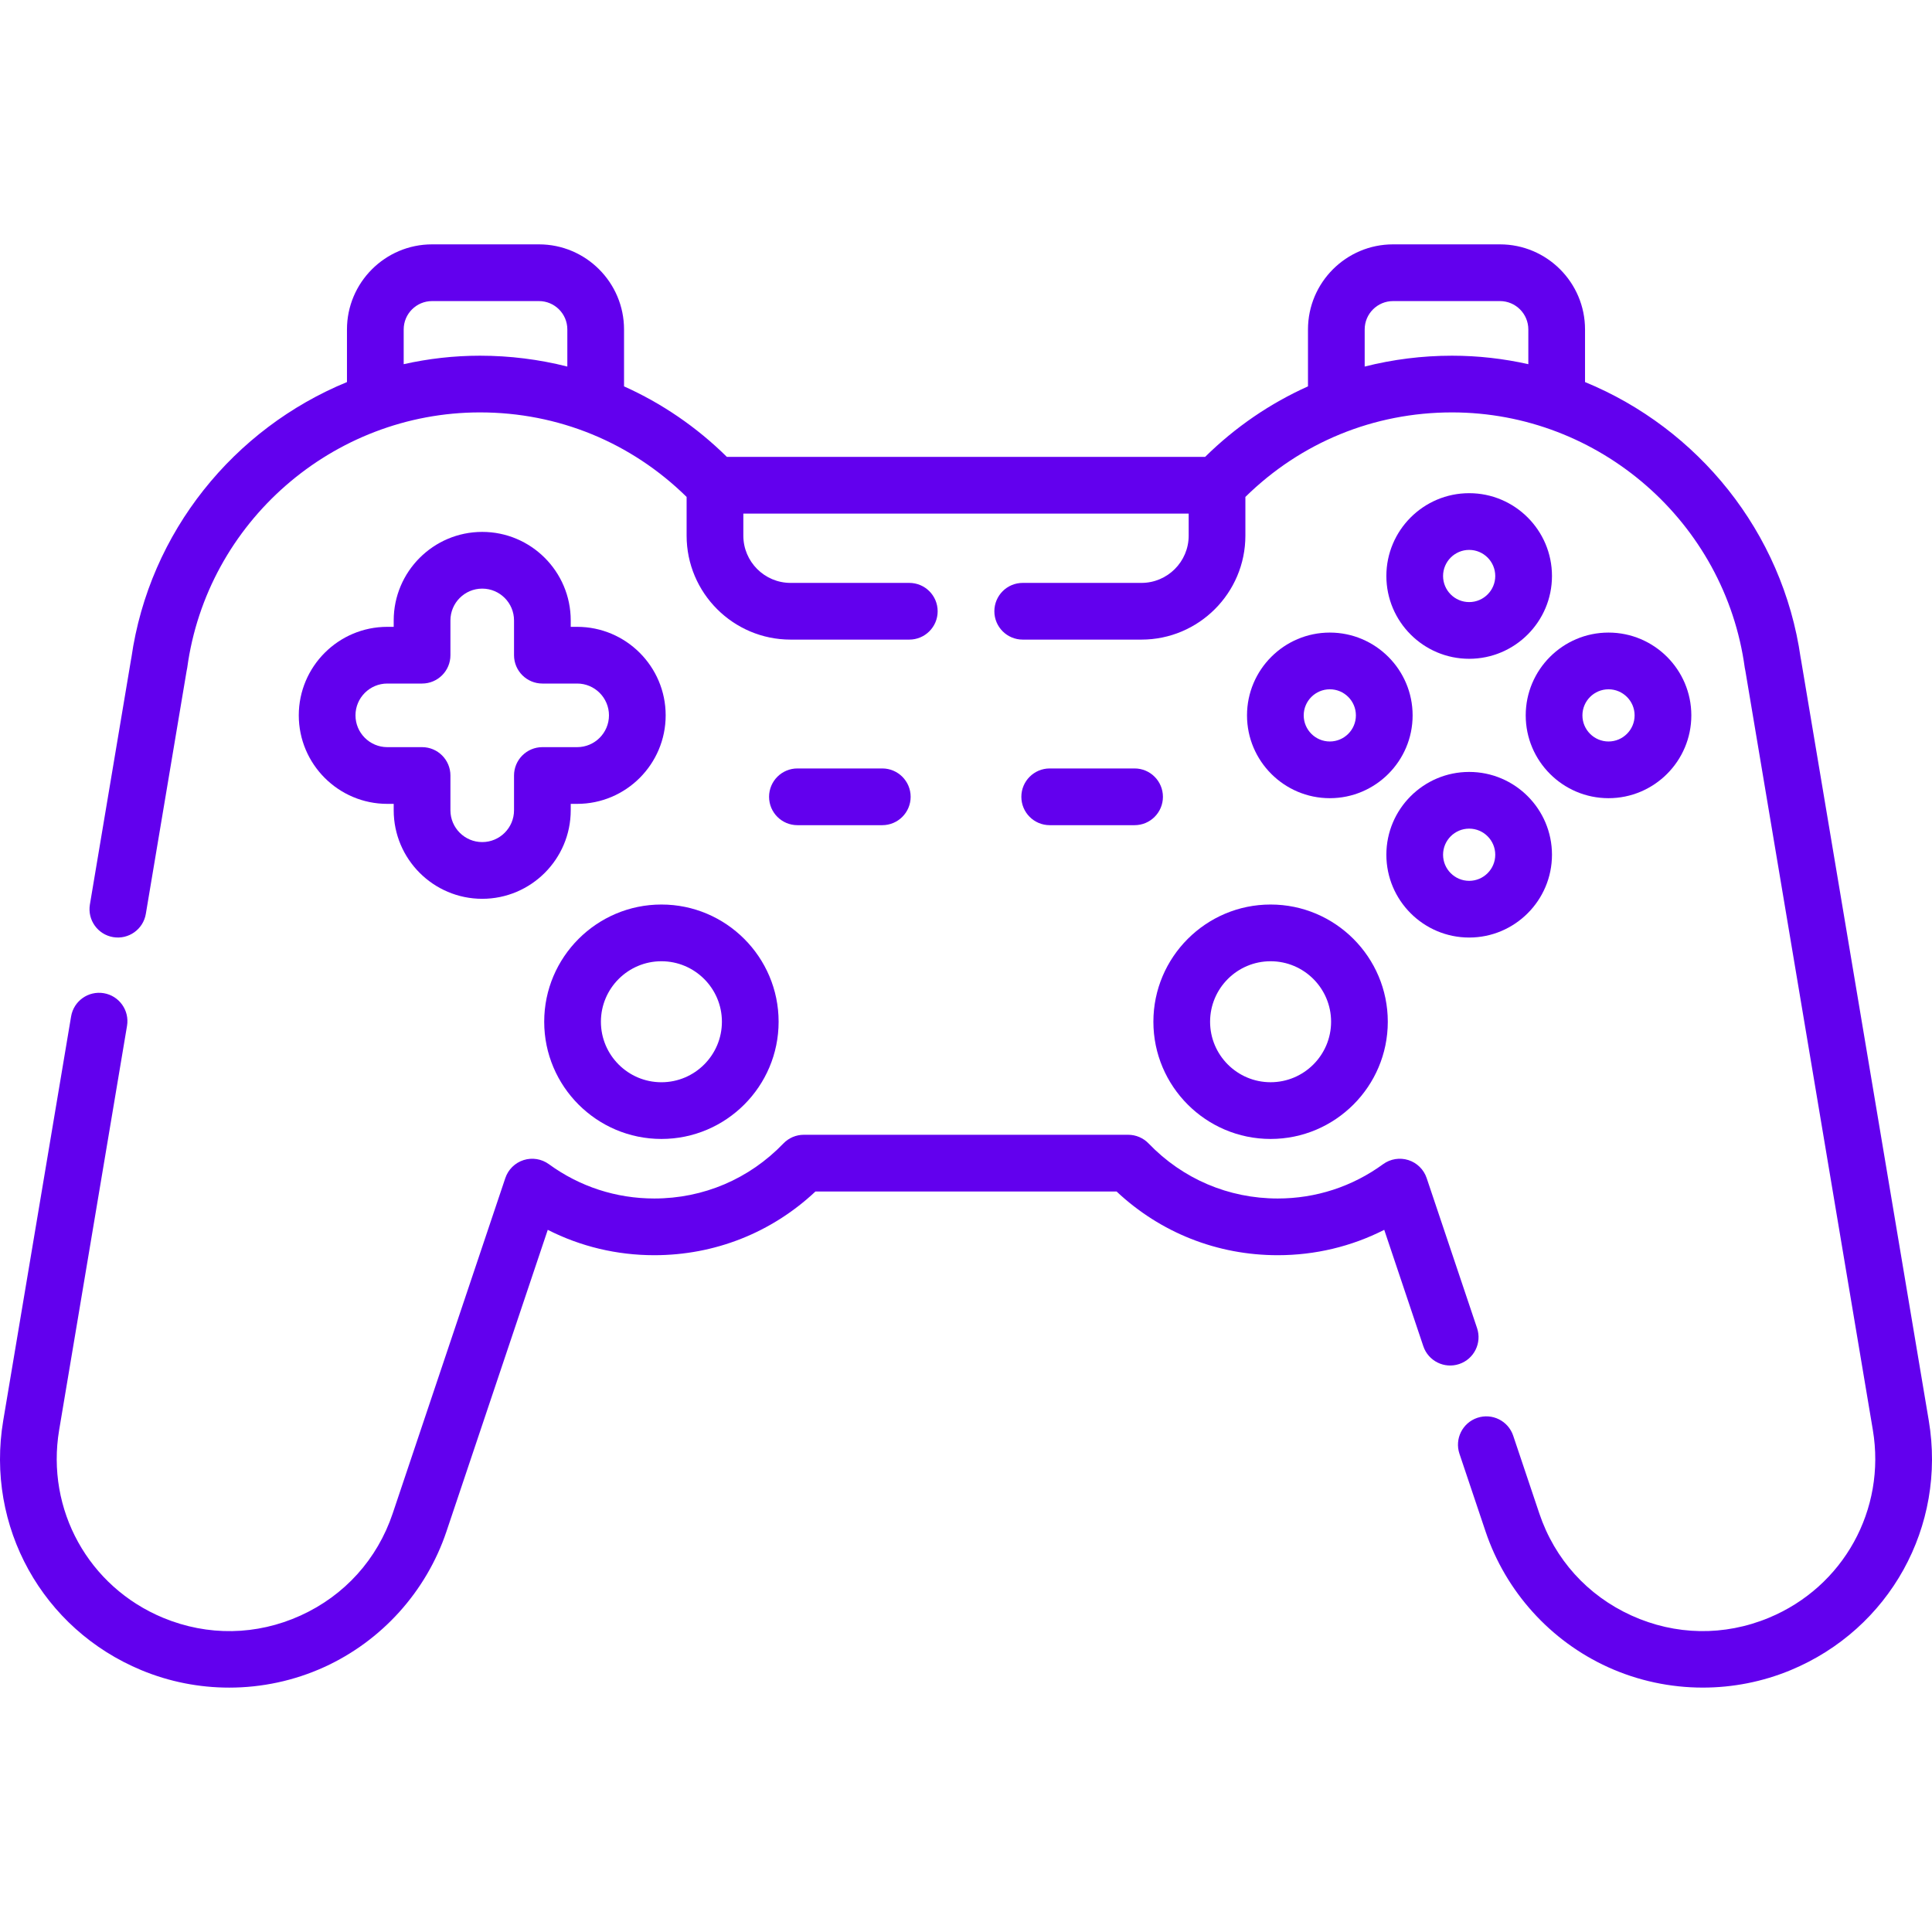 <svg width="100" height="100" viewBox="0 0 100 100" fill="none" xmlns="http://www.w3.org/2000/svg">
<g clip-path="url(#clip0_1437_2261)">
<path d="M34.235 46.818C30.89 46.818 28.168 49.54 28.168 52.885C28.168 56.23 30.89 58.952 34.235 58.952C37.58 58.952 40.301 56.23 40.301 52.885C40.301 49.54 37.58 46.818 34.235 46.818ZM34.235 56.017C32.508 56.017 31.103 54.612 31.103 52.885C31.103 51.159 32.508 49.754 34.235 49.754C35.961 49.754 37.366 51.159 37.366 52.885C37.366 54.612 35.961 56.017 34.235 56.017Z" fill="#6200EE"/>
<path d="M59.699 52.885C59.699 56.23 62.421 58.952 65.766 58.952C69.111 58.952 71.832 56.23 71.832 52.885C71.832 49.54 69.111 46.818 65.766 46.818C62.421 46.818 59.699 49.54 59.699 52.885ZM65.766 49.754C67.493 49.754 68.897 51.158 68.897 52.885C68.897 54.612 67.493 56.016 65.766 56.016C64.039 56.016 62.634 54.612 62.634 52.885C62.634 51.158 64.039 49.754 65.766 49.754Z" fill="#6200EE"/>
<path d="M99.833 73.528L93.217 34.127C93.212 34.102 93.207 34.077 93.202 34.052C92.271 27.519 87.874 22.173 82.041 19.775V17.051C82.041 14.624 80.066 12.648 77.638 12.648H72.103C69.676 12.648 67.701 14.624 67.701 17.051V19.998C65.748 20.875 63.948 22.099 62.377 23.648H37.623C36.053 22.099 34.252 20.875 32.3 19.998V17.051C32.3 14.624 30.325 12.648 27.897 12.648H22.363C19.935 12.648 17.959 14.624 17.959 17.051V19.776C12.127 22.173 7.731 27.518 6.799 34.051C6.793 34.076 6.788 34.101 6.784 34.127L4.653 46.816C4.519 47.615 5.058 48.372 5.858 48.506C6.657 48.64 7.414 48.101 7.548 47.302L9.658 34.734C9.672 34.68 9.683 34.626 9.69 34.57C10.711 27.031 17.226 21.346 24.843 21.346C28.89 21.346 32.665 22.898 35.539 25.721V27.725C35.539 30.692 37.953 33.106 40.921 33.106H47.065C47.876 33.106 48.533 32.449 48.533 31.639C48.533 30.828 47.876 30.171 47.065 30.171H40.921C39.572 30.171 38.475 29.074 38.475 27.725V26.583H61.526V27.725C61.526 29.074 60.428 30.171 59.08 30.171H52.935C52.125 30.171 51.468 30.828 51.468 31.639C51.468 32.449 52.125 33.106 52.935 33.106H59.08C62.047 33.106 64.461 30.692 64.461 27.725V25.721C67.335 22.897 71.11 21.346 75.157 21.346C82.774 21.346 89.289 27.031 90.31 34.57C90.318 34.625 90.328 34.679 90.342 34.732L96.938 74.014C97.63 78.136 95.418 82.134 91.557 83.736C89.246 84.696 86.719 84.653 84.442 83.618C82.164 82.582 80.471 80.706 79.674 78.334L78.323 74.311C78.065 73.543 77.233 73.128 76.465 73.387C75.697 73.645 75.283 74.477 75.541 75.246L76.892 79.268C77.935 82.374 80.244 84.934 83.227 86.29C84.78 86.996 86.458 87.35 88.137 87.35C89.684 87.35 91.232 87.049 92.683 86.447C97.812 84.318 100.753 79.006 99.833 73.528ZM20.895 18.85V17.051C20.895 16.242 21.553 15.584 22.363 15.584H27.897C28.706 15.584 29.365 16.242 29.365 17.051V18.973C27.907 18.604 26.392 18.411 24.843 18.411C23.492 18.411 22.171 18.564 20.895 18.85ZM70.636 18.973V17.051C70.636 16.242 71.294 15.584 72.104 15.584H77.638C78.448 15.584 79.106 16.242 79.106 17.051V18.85C77.83 18.564 76.509 18.411 75.157 18.411C73.608 18.411 72.094 18.604 70.636 18.973Z" fill="#6200EE"/>
<path d="M76.453 68.744L73.844 60.977C73.695 60.534 73.344 60.188 72.899 60.046C72.453 59.904 71.966 59.983 71.588 60.258C69.995 61.42 68.109 62.034 66.135 62.034C63.592 62.034 61.219 61.023 59.453 59.187C59.176 58.899 58.794 58.736 58.395 58.736H41.604C41.205 58.736 40.823 58.899 40.547 59.187C38.781 61.023 36.407 62.034 33.865 62.034C31.89 62.034 30.004 61.42 28.411 60.258C28.033 59.983 27.547 59.904 27.101 60.046C26.655 60.188 26.304 60.534 26.155 60.977L20.326 78.335C19.529 80.707 17.836 82.583 15.559 83.619C13.281 84.654 10.754 84.696 8.443 83.737C4.582 82.135 2.37 78.137 3.062 74.015L6.575 53.097C6.709 52.298 6.17 51.541 5.37 51.407C4.57 51.274 3.814 51.812 3.68 52.611L0.167 73.529C-0.752 79.007 2.188 84.319 7.318 86.448C8.769 87.051 10.316 87.351 11.863 87.351C13.542 87.351 15.221 86.997 16.774 86.291C19.756 84.935 22.065 82.376 23.108 79.27L28.352 63.656C30.051 64.519 31.926 64.969 33.865 64.969C36.999 64.969 39.937 63.803 42.207 61.672H57.794C60.063 63.803 63.001 64.969 66.135 64.969C68.074 64.969 69.949 64.519 71.648 63.656L73.67 69.678C73.928 70.447 74.76 70.861 75.529 70.602C76.297 70.344 76.711 69.512 76.453 68.744Z" fill="#6200EE"/>
<path d="M24.96 27.531C22.434 27.531 20.378 29.587 20.378 32.113V32.445H20.046C17.52 32.445 15.465 34.5 15.465 37.026C15.465 39.553 17.52 41.608 20.046 41.608H20.378V41.94C20.378 44.466 22.434 46.522 24.96 46.522C27.486 46.522 29.541 44.466 29.541 41.94V41.608H29.874C32.4 41.608 34.455 39.553 34.455 37.026C34.455 34.5 32.4 32.445 29.874 32.445H29.541V32.113C29.541 29.587 27.486 27.531 24.96 27.531ZM29.874 35.38C30.781 35.38 31.52 36.119 31.52 37.026C31.52 37.934 30.781 38.672 29.874 38.672H28.074C27.263 38.672 26.606 39.33 26.606 40.14V41.94C26.606 42.848 25.868 43.586 24.96 43.586C24.052 43.586 23.314 42.848 23.314 41.94V40.14C23.314 39.33 22.657 38.672 21.846 38.672H20.046C19.139 38.672 18.4 37.934 18.4 37.026C18.4 36.119 19.139 35.38 20.046 35.38H21.846C22.657 35.38 23.314 34.723 23.314 33.913V32.113C23.314 31.205 24.052 30.467 24.96 30.467C25.868 30.467 26.606 31.205 26.606 32.113V33.913C26.606 34.723 27.263 35.38 28.074 35.38H29.874Z" fill="#6200EE"/>
<path d="M76.044 25.527C73.68 25.527 71.758 27.45 71.758 29.813C71.758 32.177 73.68 34.099 76.044 34.099C78.407 34.099 80.33 32.177 80.33 29.813C80.33 27.45 78.407 25.527 76.044 25.527ZM76.044 31.164C75.299 31.164 74.693 30.558 74.693 29.814C74.693 29.069 75.299 28.463 76.044 28.463C76.788 28.463 77.394 29.069 77.394 29.814C77.394 30.558 76.788 31.164 76.044 31.164Z" fill="#6200EE"/>
<path d="M76.044 39.955C73.68 39.955 71.758 41.878 71.758 44.241C71.758 46.604 73.68 48.527 76.044 48.527C78.407 48.527 80.33 46.604 80.33 44.241C80.33 41.878 78.407 39.955 76.044 39.955ZM76.044 45.592C75.299 45.592 74.693 44.986 74.693 44.241C74.693 43.496 75.299 42.89 76.044 42.89C76.788 42.89 77.394 43.496 77.394 44.241C77.394 44.986 76.788 45.592 76.044 45.592Z" fill="#6200EE"/>
<path d="M87.543 37.028C87.543 34.665 85.62 32.742 83.257 32.742C80.893 32.742 78.971 34.665 78.971 37.028C78.971 39.391 80.893 41.314 83.257 41.314C85.62 41.314 87.543 39.391 87.543 37.028ZM81.906 37.028C81.906 36.283 82.512 35.678 83.257 35.678C84.001 35.678 84.607 36.284 84.607 37.028C84.607 37.773 84.001 38.379 83.257 38.379C82.512 38.379 81.906 37.773 81.906 37.028Z" fill="#6200EE"/>
<path d="M64.545 37.028C64.545 39.391 66.468 41.314 68.831 41.314C71.194 41.314 73.117 39.391 73.117 37.028C73.117 34.665 71.194 32.742 68.831 32.742C66.468 32.742 64.545 34.665 64.545 37.028ZM70.181 37.028C70.181 37.773 69.576 38.379 68.831 38.379C68.086 38.379 67.48 37.773 67.48 37.028C67.48 36.284 68.086 35.678 68.831 35.678C69.576 35.677 70.181 36.283 70.181 37.028Z" fill="#6200EE"/>
<path d="M45.667 42.711C46.477 42.711 47.135 42.053 47.135 41.243C47.135 40.432 46.477 39.775 45.667 39.775H41.274C40.464 39.775 39.807 40.432 39.807 41.243C39.807 42.053 40.464 42.711 41.274 42.711H45.667Z" fill="#6200EE"/>
<path d="M58.726 39.775H54.333C53.522 39.775 52.865 40.432 52.865 41.243C52.865 42.053 53.522 42.711 54.333 42.711H58.726C59.536 42.711 60.193 42.053 60.193 41.243C60.193 40.432 59.536 39.775 58.726 39.775Z" fill="#6200EE"/>
</g>
<defs>
<clipPath id="clip0_1437_2261">
<rect width="100" height="100" fill="white"/>
</clipPath>
</defs>
</svg>
